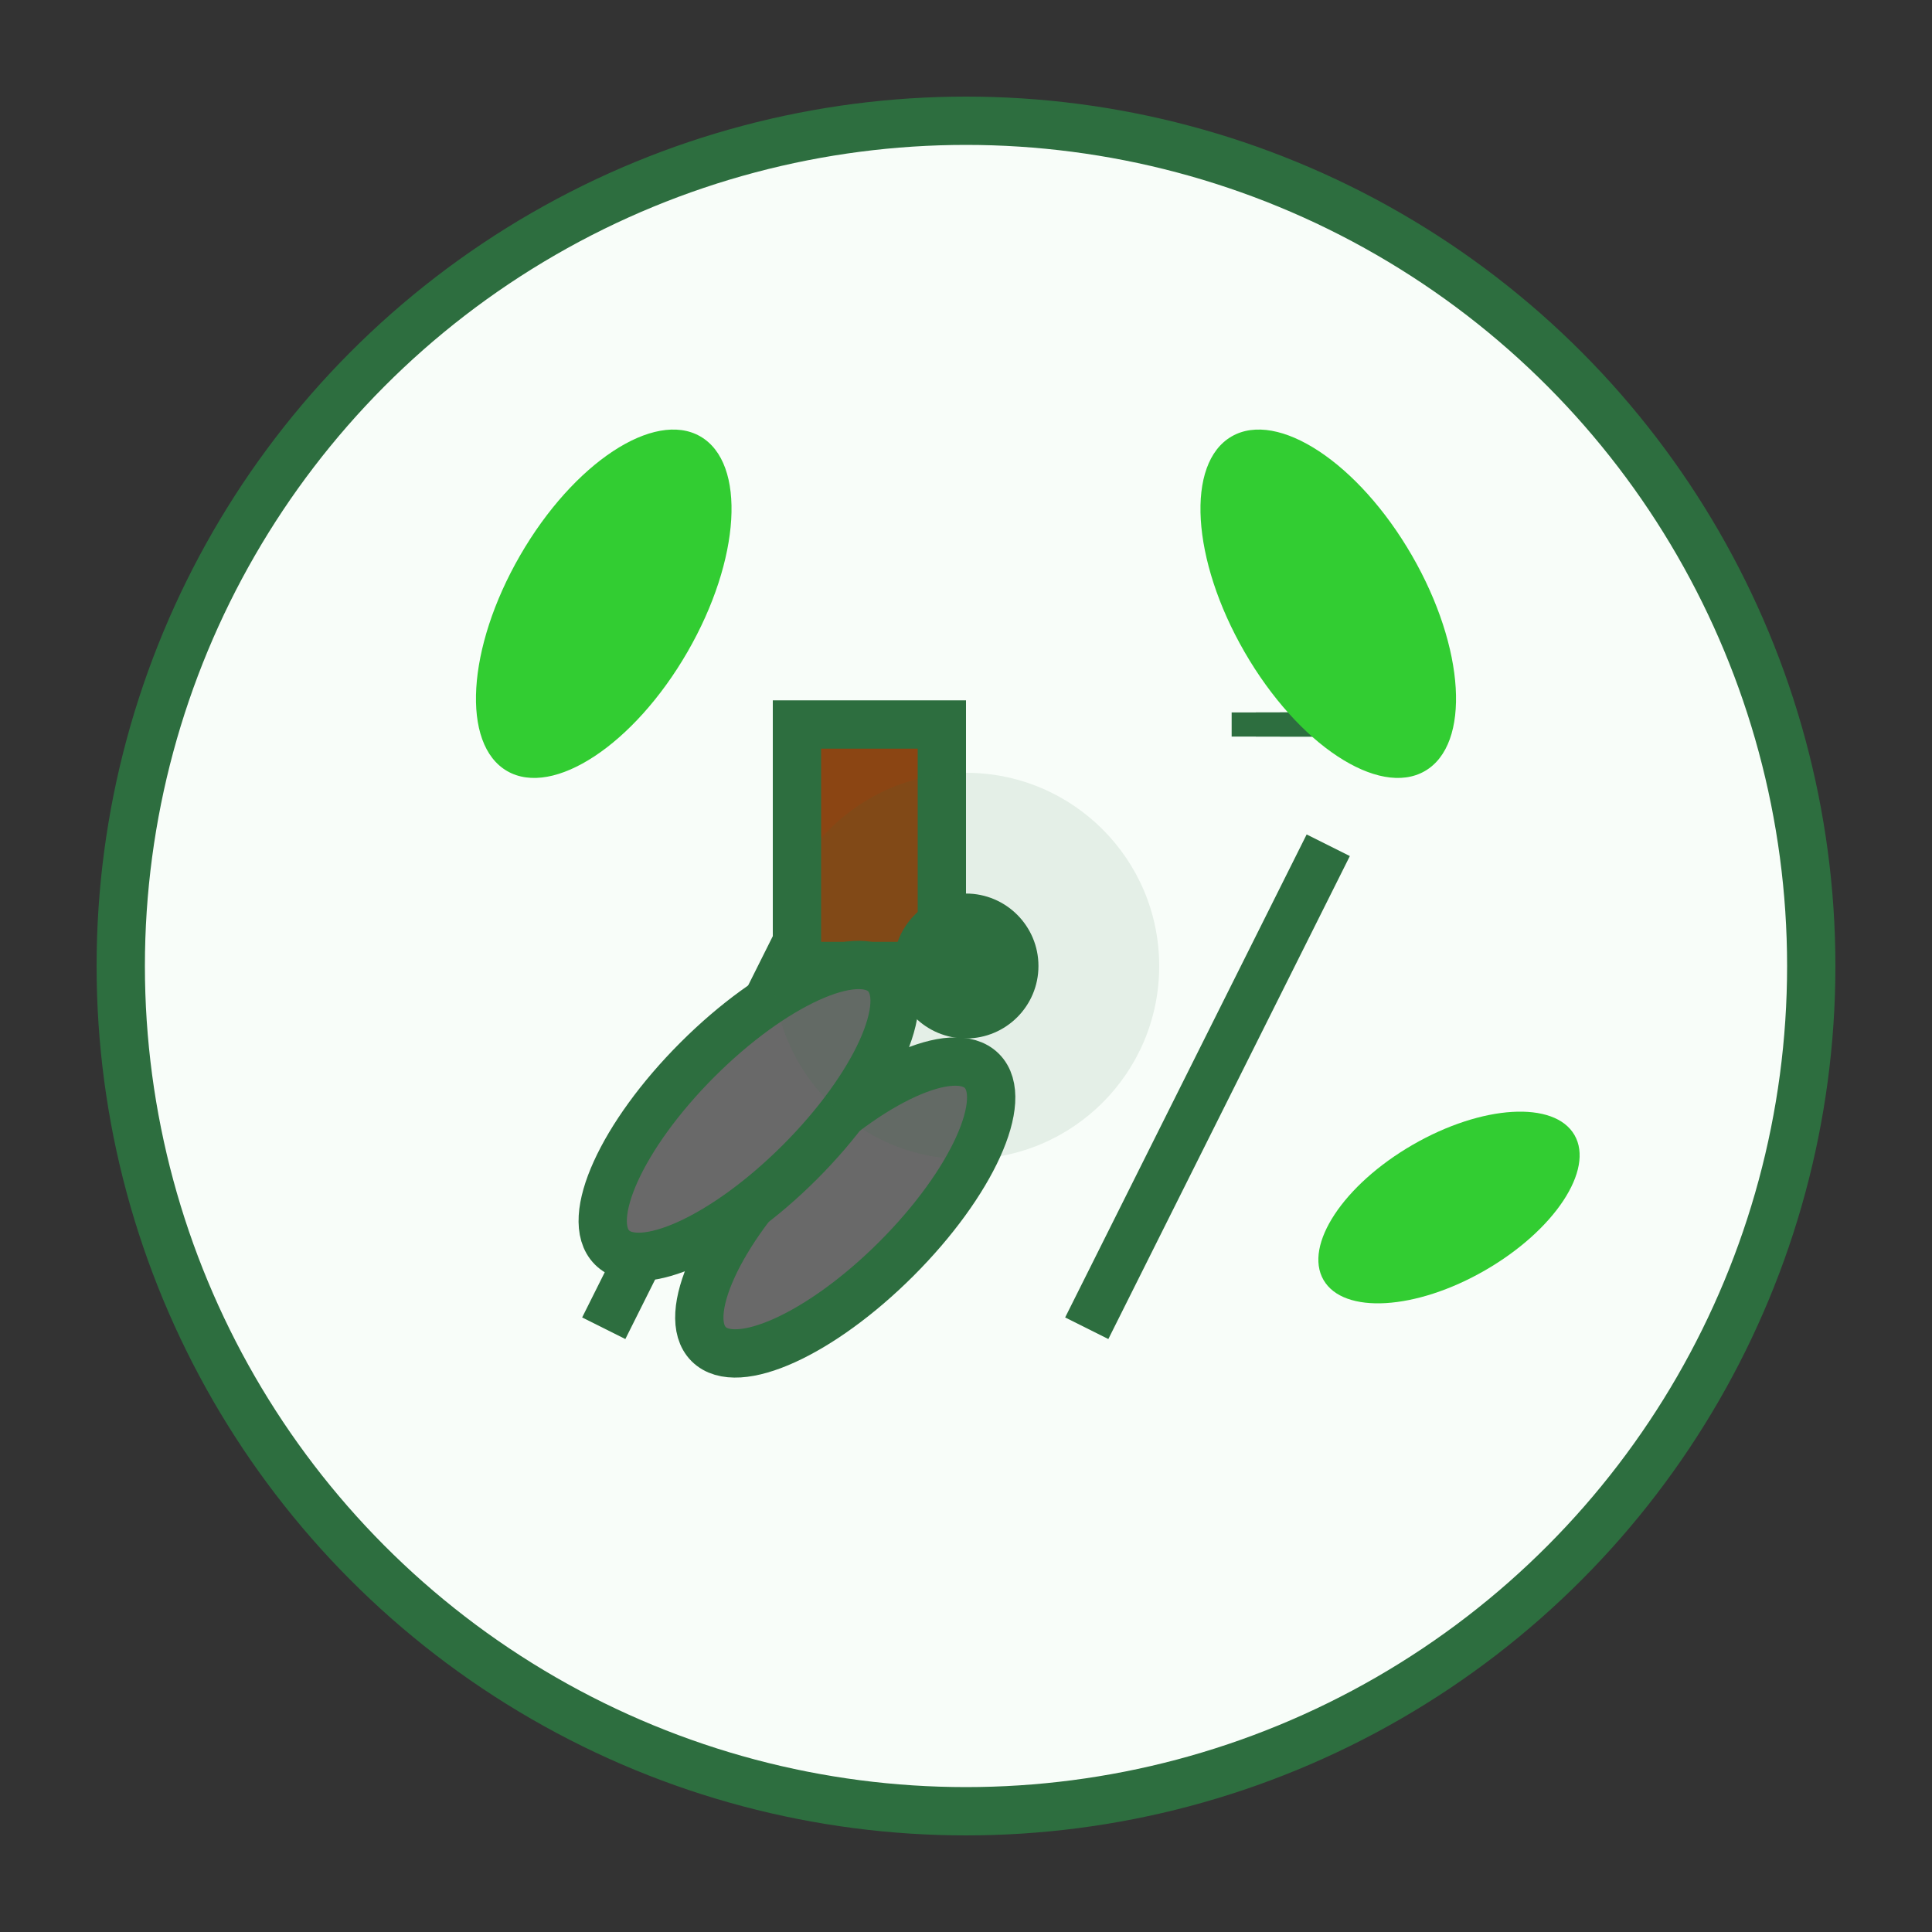 <svg width="80" height="80" viewBox="0 0 80 80" fill="none" xmlns="http://www.w3.org/2000/svg">
    <rect x="0" y="0" width="80" height="80" fill="#333333" stroke="none"/>
    <!-- Background circle -->
    <circle cx="40" cy="40" r="35" fill="#f8fdf9" stroke="#2d6e3f" stroke-width="2"/>
    
    <!-- Tools arrangement -->
    <g stroke="#2d6e3f" stroke-width="2" fill="none">
        <!-- Shovel -->
        <line x1="25" y1="55" x2="35" y2="35"/>
        <rect x="33" y="30" width="6" height="10" fill="#8B4513"/>
        
        <!-- Rake -->
        <line x1="45" y1="55" x2="55" y2="35"/>
        <g stroke-width="1">
            <line x1="53" y1="30" x2="57" y2="30"/>
            <line x1="52" y1="30" x2="58" y2="30"/>
            <line x1="51" y1="30" x2="59" y2="30"/>
        </g>
        
        <!-- Pruning shears -->
        <ellipse cx="35" cy="50" rx="3" ry="8" transform="rotate(45 35 50)" fill="#696969"/>
        <ellipse cx="31" cy="46" rx="3" ry="8" transform="rotate(45 31 46)" fill="#696969"/>
    </g>
    
    <!-- Decorative leaves -->
    <g fill="#32CD32">
        <ellipse cx="25" cy="25" rx="4" ry="8" transform="rotate(30 25 25)"/>
        <ellipse cx="55" cy="25" rx="4" ry="8" transform="rotate(-30 55 25)"/>
        <ellipse cx="60" cy="50" rx="3" ry="6" transform="rotate(60 60 50)"/>
    </g>
    
    <!-- Center design element -->
    <circle cx="40" cy="40" r="8" fill="#2d6e3f" opacity="0.1"/>
    <circle cx="40" cy="40" r="3" fill="#2d6e3f"/>
</svg>
